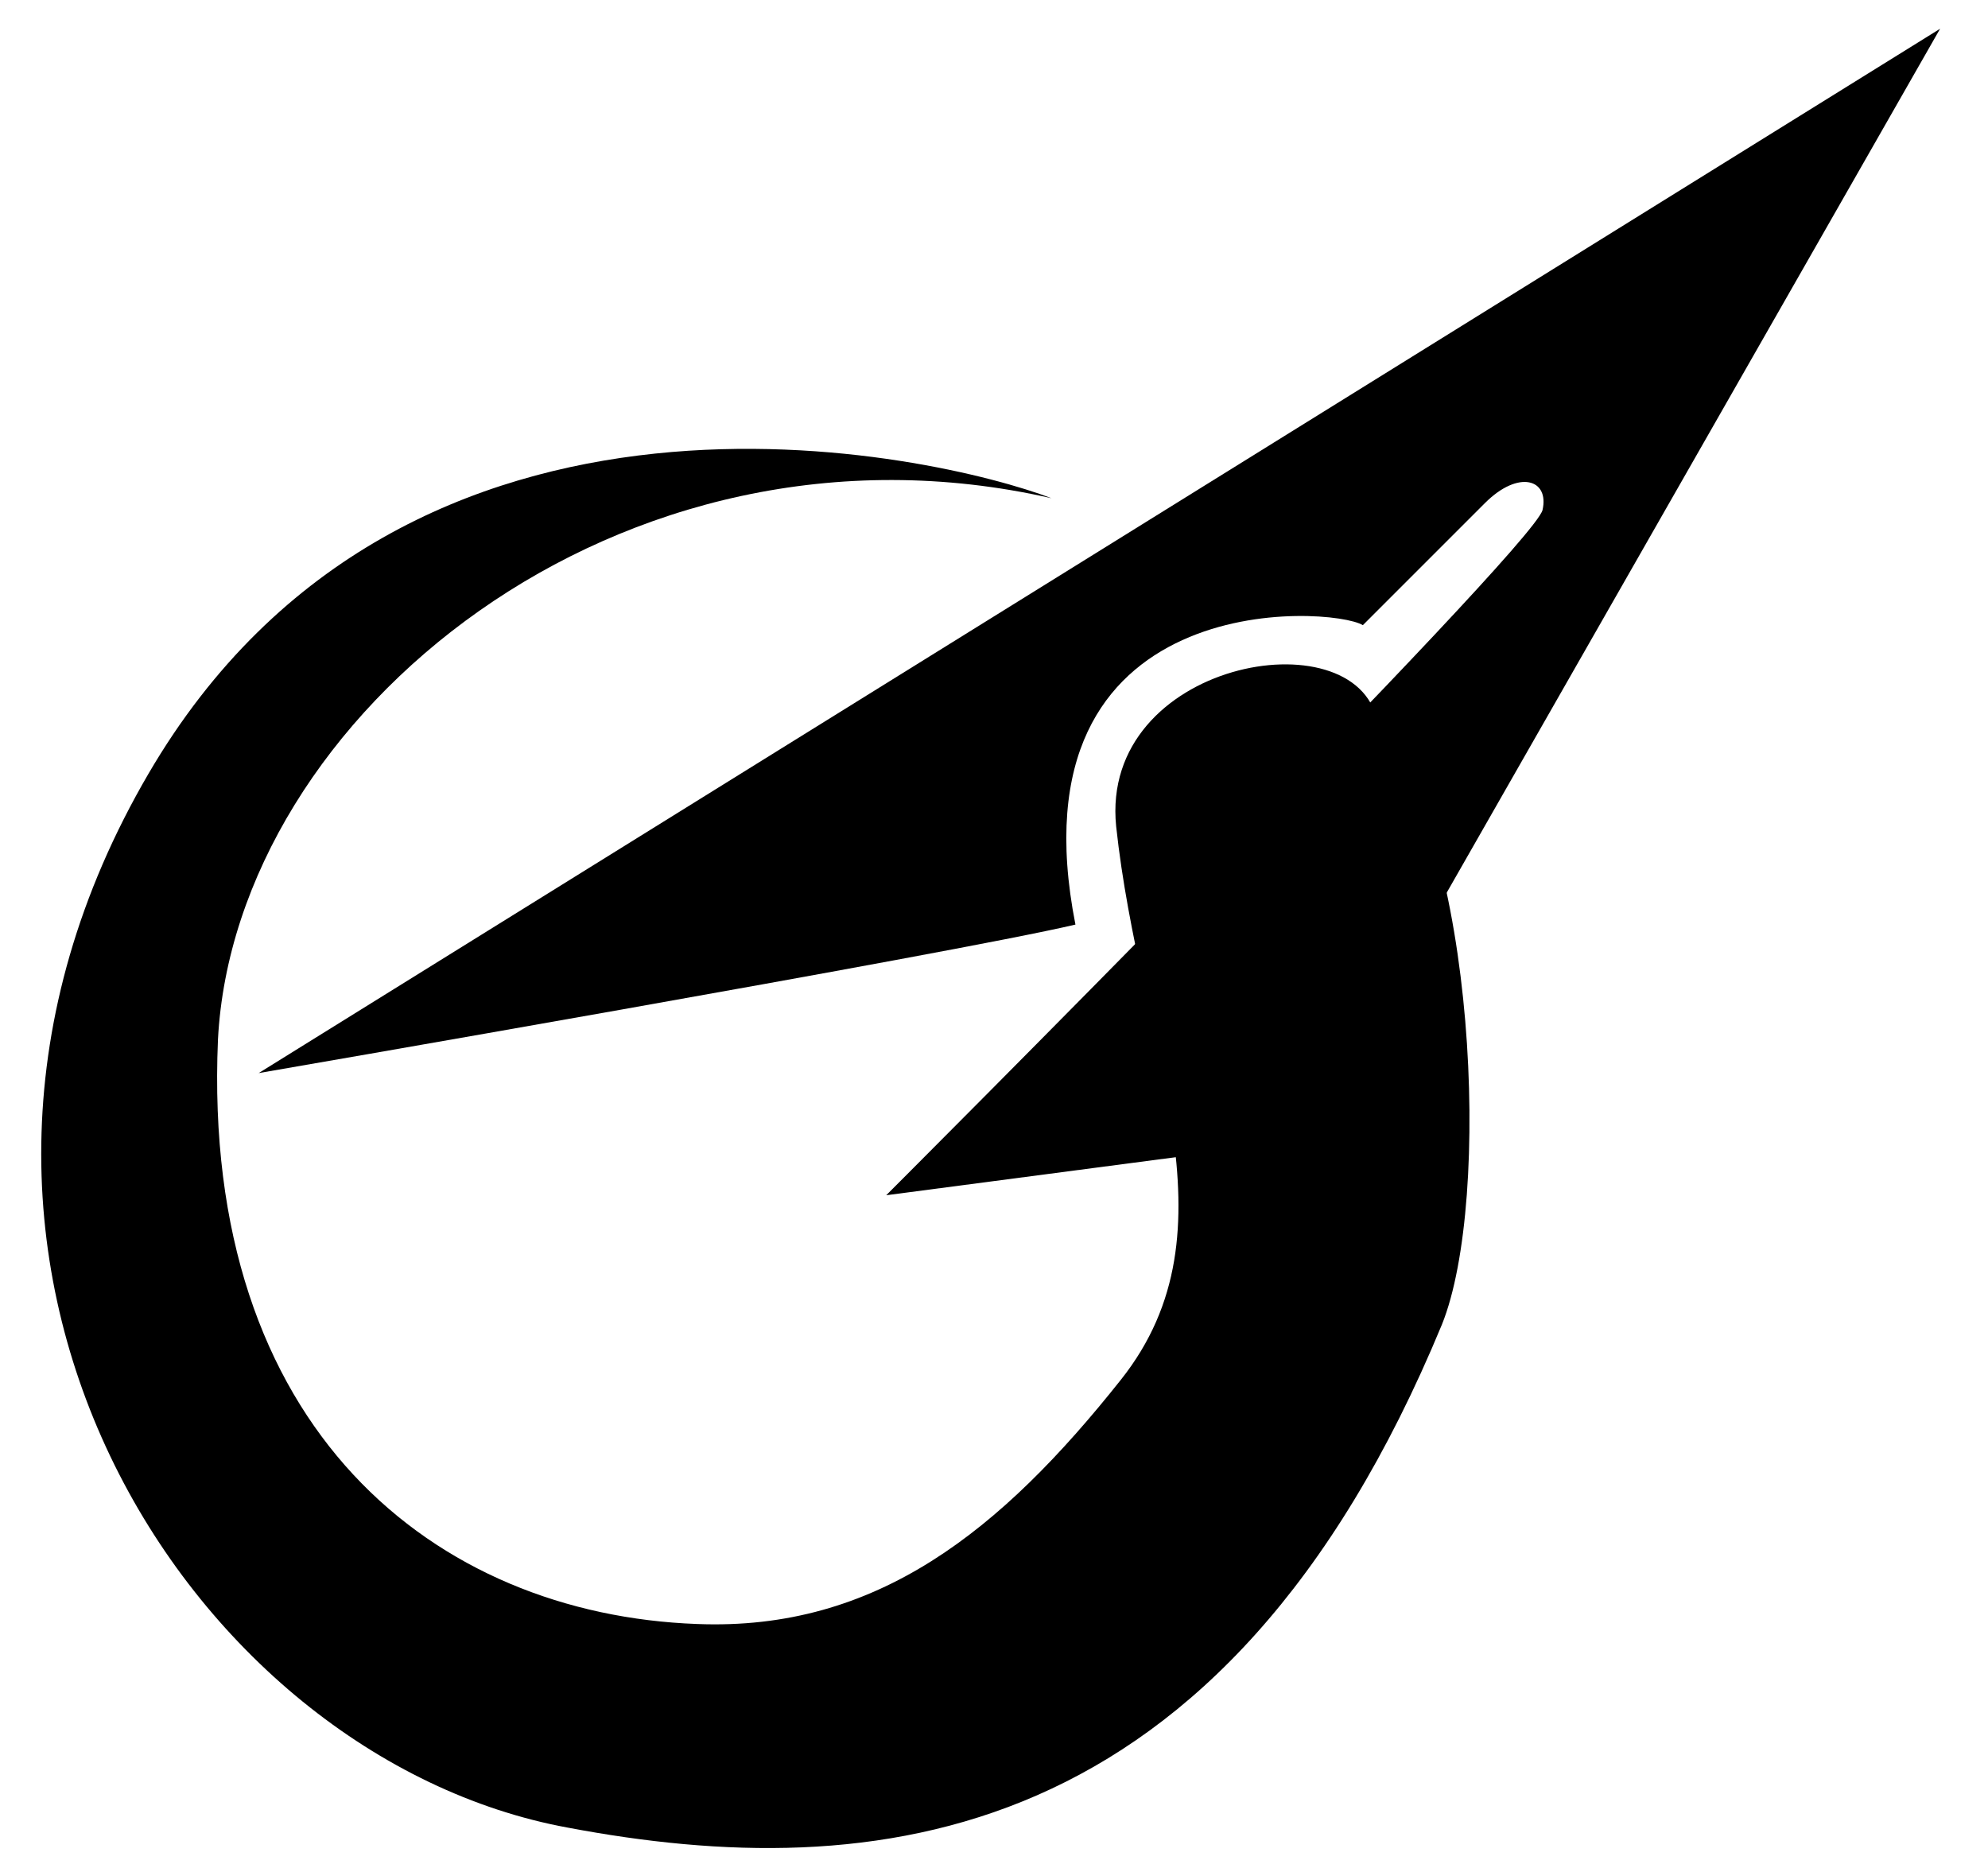 <?xml version="1.0"?>
<!-- Generator: Adobe Illustrator 17.1.0, SVG Export Plug-In . SVG Version: 6.00 Build 0)  -->
<svg
    xmlns="http://www.w3.org/2000/svg"
    xmlns:xlink="http://www.w3.org/1999/xlink"
    xmlns:svg="http://www.w3.org/2000/svg"
    xmlns:inkscape="http://www.inkscape.org/namespaces/inkscape"
    xmlns:sodipodi="http://sodipodi.sourceforge.net/DTD/sodipodi-0.dtd"
    xmlns:ns1="http://sozi.baierouge.fr"
    xmlns:dc="http://purl.org/dc/elements/1.1/"
    xmlns:cc="http://web.resource.org/cc/"
    xmlns:rdf="http://www.w3.org/1999/02/22-rdf-syntax-ns#"
    version="1.1"
    id="Layer_2"
    x="0px"
    y="0px"
    viewBox="0 0 83 78"
    style="enable-background:new 0 0 83 78;"
    xml:space="preserve"
  >
<path
      d="M43.9,20.8C39.2,19,17,13.8,6.2,32.3c-11.8,20.2,1.7,41.1,17.5,44c12.7,2.4,27.4,1,36.5-21c2.1-5.2,1.4-20.2-2.7-25.2  c-0.9-4.4-11.6-2.5-10.9,4.4c1,9.3,5.2,16.8,0.2,23.1S36.6,68.1,29.1,67.8c-10.9-0.4-20.7-8.1-20-24.4C9.8,29.9,25.9,16.7,43.9,20.8  z"
  />
<path
      d="M44.9,38.6c-5.1,1.2-34.1,6.2-34.1,6.2L81,1.2L54.5,47.6L37,49.9c0,0,26.9-26.9,27.4-28.6c0.3-1.3-1-1.7-2.4-0.3  s-4.5,4.5-5.1,5.1C55.6,25.3,42.1,24.4,44.9,38.6z"
  />
</svg
>
